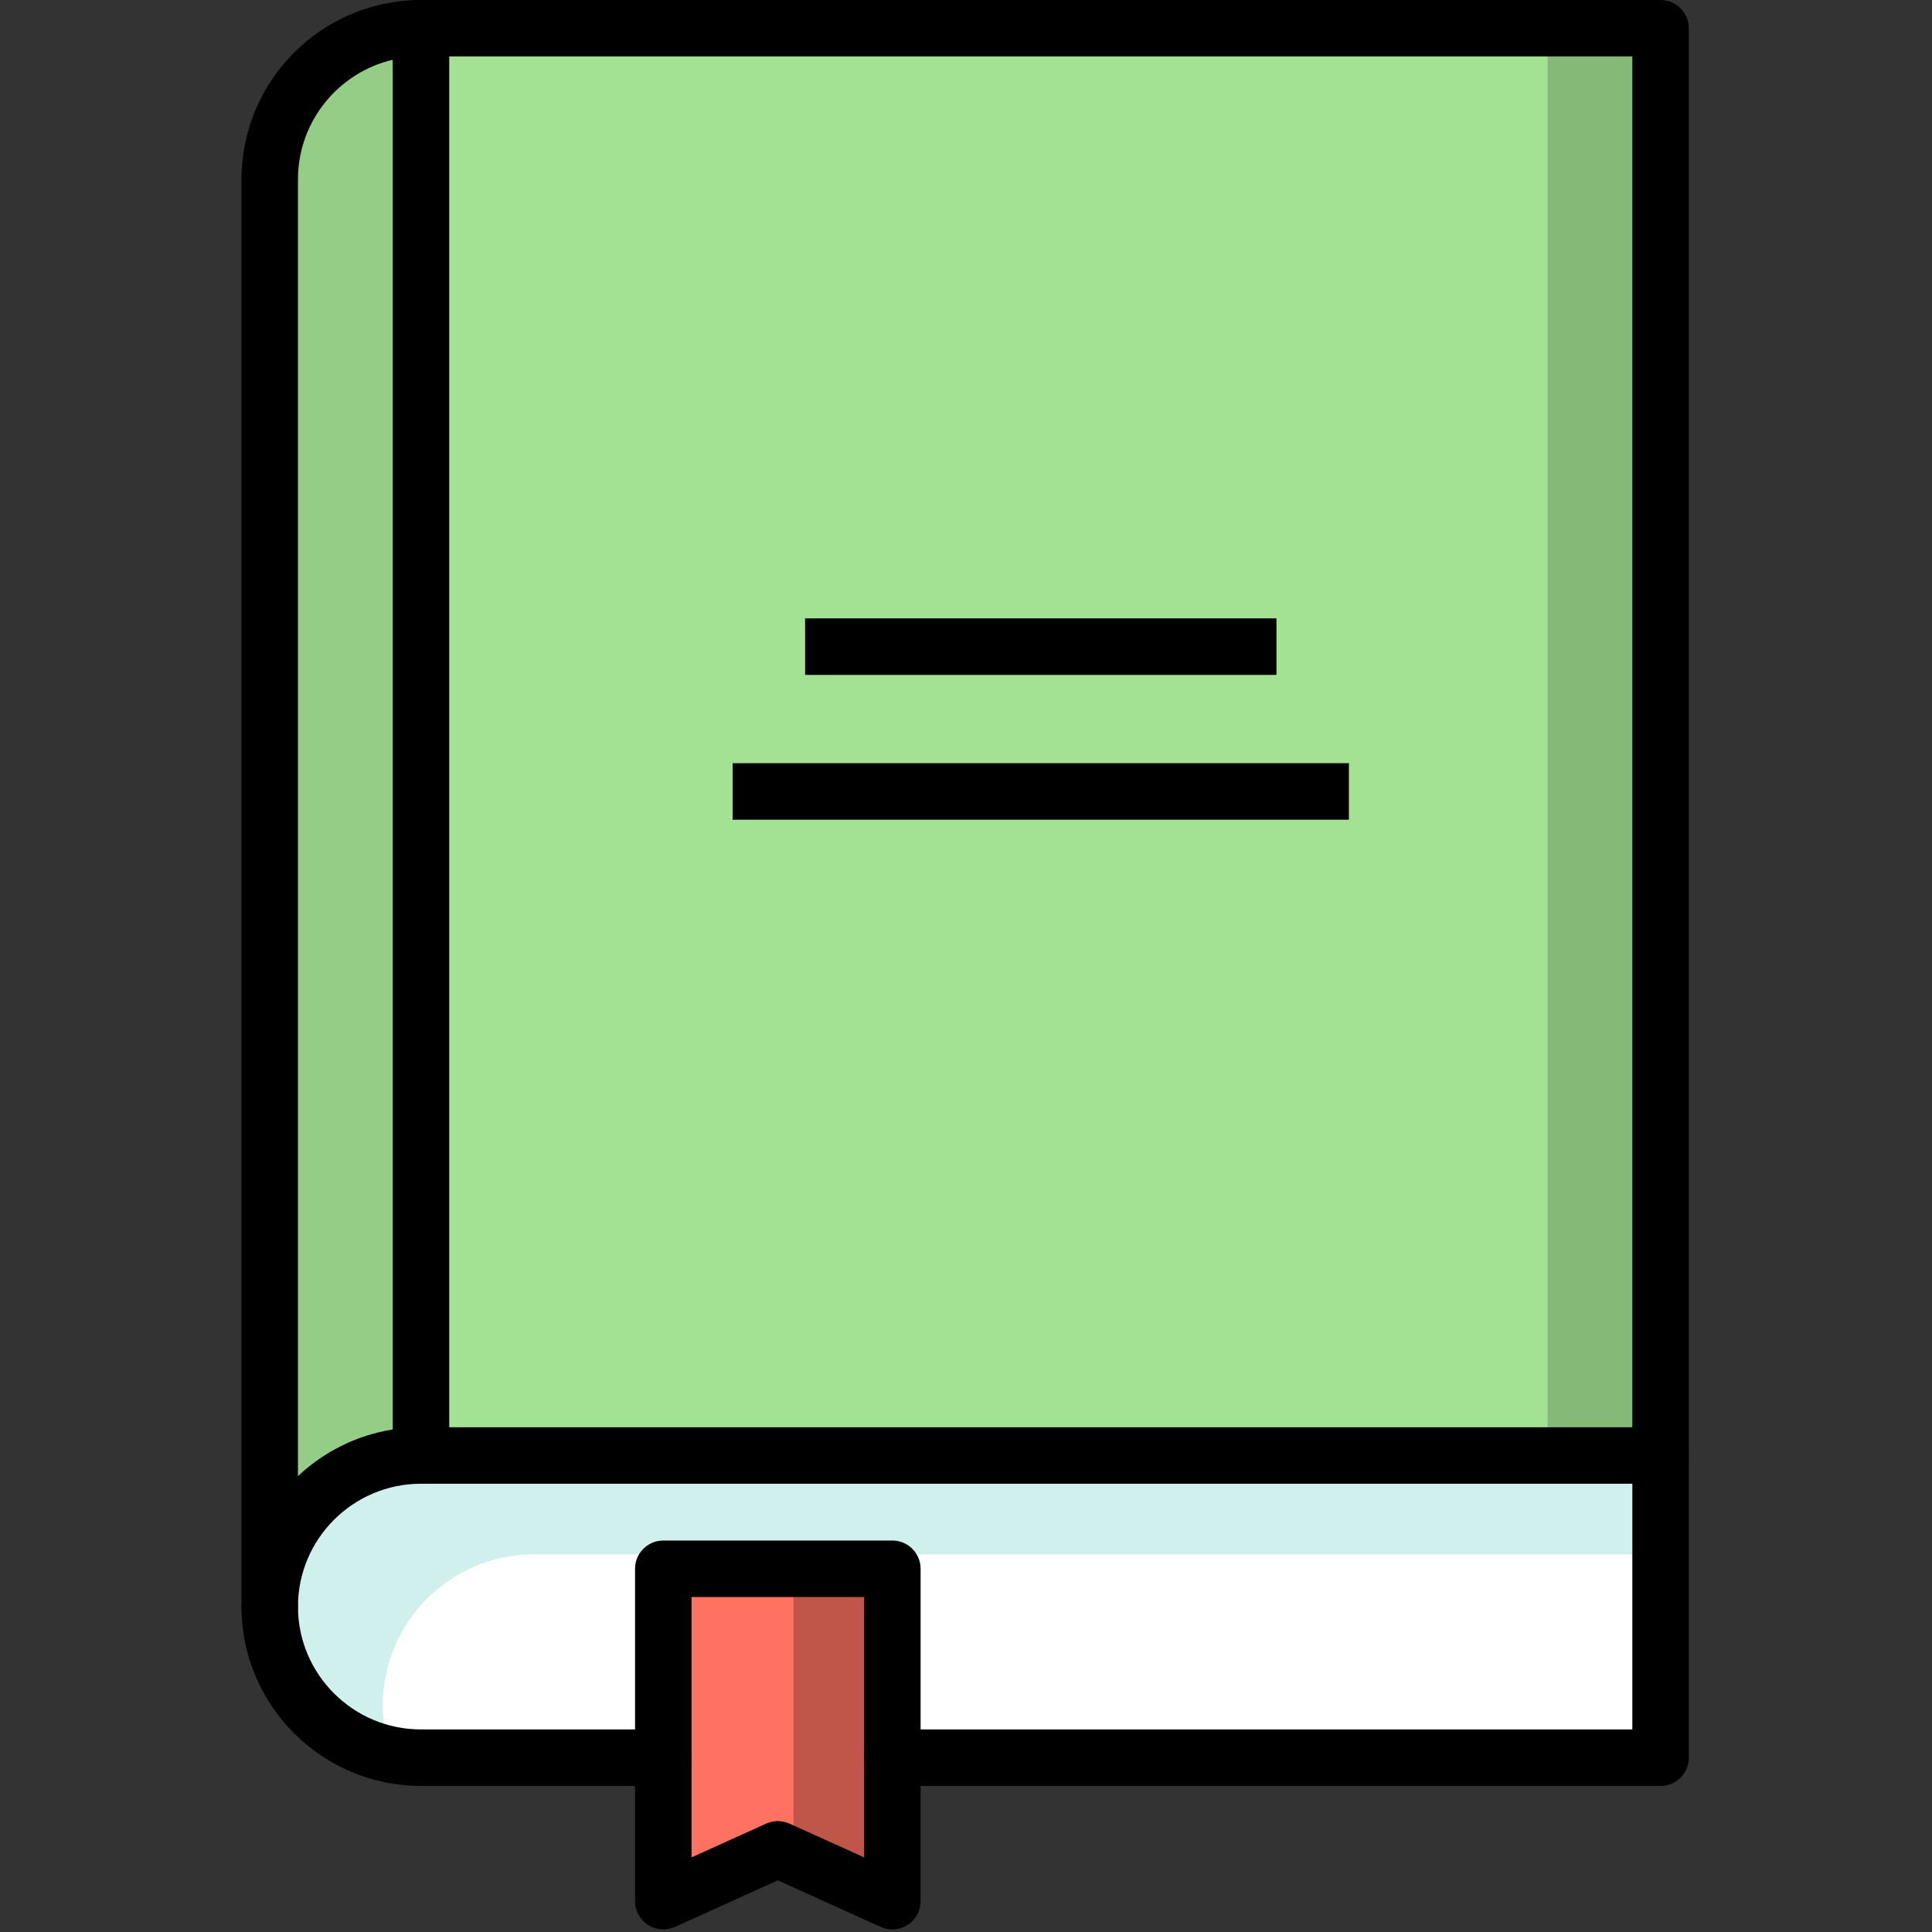 <?xml version="1.0" encoding="UTF-8"?>
<svg width="40px" height="40px" viewBox="0 0 40 40" version="1.1" xmlns="http://www.w3.org/2000/svg" xmlns:xlink="http://www.w3.org/1999/xlink">
    <rect x="0" y="0" width="40" height="40" fill="#333333" stroke="none"/>
    <title>Monografias_40x40</title>
    <g id="Monografias_40x40" stroke="none" stroke-width="1" fill="none" fill-rule="evenodd">
        <g id="Group" transform="translate(5, 0)">
            <path d="M3.716,30.134 C1.988,30.134 0.585,31.535 0.585,33.263 L0.585,3.713 C0.585,1.985 1.988,0.585 3.716,0.585 L3.716,30.134" id="Fill-40" fill="#94CD85"></path>
            <polyline id="Fill-41" fill="#A3E292" points="29.38 10.981 29.38 30.134 3.716 30.134 3.716 0.585 29.38 0.585 29.38 10.981"></polyline>
            <polygon id="Fill-42" fill="#85B977" points="27.041 30.134 29.38 30.134 29.38 0.585 27.041 0.585"></polygon>
            <polyline id="Fill-43" fill="#FF7261" points="13.475 36.391 13.475 39.362 11.104 38.289 8.733 39.362 8.733 32.479 13.475 32.479 13.475 36.391"></polyline>
            <polyline id="Fill-44" fill="#BF5649" points="13.475 32.479 13.475 39.362 11.429 38.436 11.429 32.479 13.475 32.479"></polyline>
            <path d="M29.38,34.915 L29.38,36.391 L13.475,36.391 L13.475,32.479 L8.733,32.479 L8.733,36.391 L3.716,36.391 C1.988,36.391 0.585,34.991 0.585,33.263 C0.585,31.535 1.988,30.134 3.716,30.134 L29.38,30.134 L29.38,34.915" id="Fill-45" fill="#FFFFFF"></path>
            <path d="M3.097,36.33 C1.665,36.042 0.585,34.779 0.585,33.263 C0.585,31.535 1.988,30.134 3.716,30.134 L29.38,30.134 L29.38,32.181 L6.055,32.181 C4.327,32.181 2.924,33.582 2.924,35.31 C2.924,35.667 2.987,36.009 3.097,36.33" id="Fill-46" fill="#CFF0EC"></path>
            <path d="M8.733,36.976 L3.716,36.976 C1.667,36.976 1.24022002e-14,35.31 1.24022002e-14,33.263 C1.24022002e-14,32.94 0.262,32.678 0.585,32.678 C0.908,32.678 1.169,32.94 1.169,33.263 C1.169,34.666 2.312,35.806 3.716,35.806 L8.733,35.806 C9.056,35.806 9.318,36.068 9.318,36.391 C9.318,36.714 9.056,36.976 8.733,36.976" id="Fill-48" fill="#000000"></path>
            <path d="M29.38,36.976 L13.475,36.976 C13.152,36.976 12.891,36.714 12.891,36.391 C12.891,36.068 13.152,35.806 13.475,35.806 L28.796,35.806 L28.796,30.134 C28.796,29.811 29.057,29.55 29.38,29.55 C29.703,29.55 29.965,29.811 29.965,30.134 L29.965,36.391 C29.965,36.714 29.703,36.976 29.38,36.976" id="Fill-49" fill="#000000"></path>
            <path d="M29.38,30.719 L3.716,30.719 C3.393,30.719 3.131,30.457 3.131,30.134 C3.131,29.811 3.393,29.55 3.716,29.55 L28.796,29.55 L28.796,1.169 L3.716,1.169 C3.393,1.169 3.131,0.908 3.131,0.585 C3.131,0.262 3.393,0 3.716,0 L29.38,0 C29.703,0 29.965,0.262 29.965,0.585 L29.965,30.134 C29.965,30.457 29.703,30.719 29.38,30.719" id="Fill-50" fill="#000000"></path>
            <path d="M3.131,1.237 C2.008,1.502 1.169,2.511 1.169,3.713 L1.169,30.561 C1.701,30.061 2.379,29.715 3.131,29.596 L3.131,1.237 Z M0.585,33.848 C0.262,33.848 4.13406673e-15,33.586 4.13406673e-15,33.263 L4.13406673e-15,3.713 C4.13406673e-15,1.666 1.667,0 3.716,0 C4.039,0 4.301,0.262 4.301,0.585 L4.301,30.134 C4.301,30.457 4.039,30.719 3.716,30.719 C2.312,30.719 1.169,31.86 1.169,33.263 C1.169,33.586 0.908,33.848 0.585,33.848 L0.585,33.848 Z" id="Fill-51" fill="#000000"></path>
            <path d="M9.318,33.064 L9.318,38.455 L10.863,37.756 C11.017,37.687 11.192,37.687 11.345,37.756 L12.891,38.455 L12.891,33.064 L9.318,33.064 Z M13.475,39.946 C13.393,39.946 13.311,39.929 13.234,39.895 L11.104,38.931 L8.974,39.895 C8.793,39.976 8.583,39.961 8.416,39.853 C8.249,39.746 8.148,39.56 8.148,39.362 L8.148,32.479 C8.148,32.157 8.41,31.895 8.733,31.895 L13.475,31.895 C13.798,31.895 14.06,32.157 14.06,32.479 L14.06,39.362 C14.06,39.56 13.959,39.746 13.792,39.853 C13.696,39.915 13.586,39.946 13.475,39.946 L13.475,39.946 Z" id="Fill-53" fill="#000000"></path>
            <polygon id="Fill-59" fill="#000000" points="11.669 13.973 21.428 13.973 21.428 12.803 11.669 12.803"></polygon>
            <polygon id="Fill-60" fill="#000000" points="10.169 16.971 22.928 16.971 22.928 15.801 10.169 15.801"></polygon>
        </g>
    </g>
</svg>